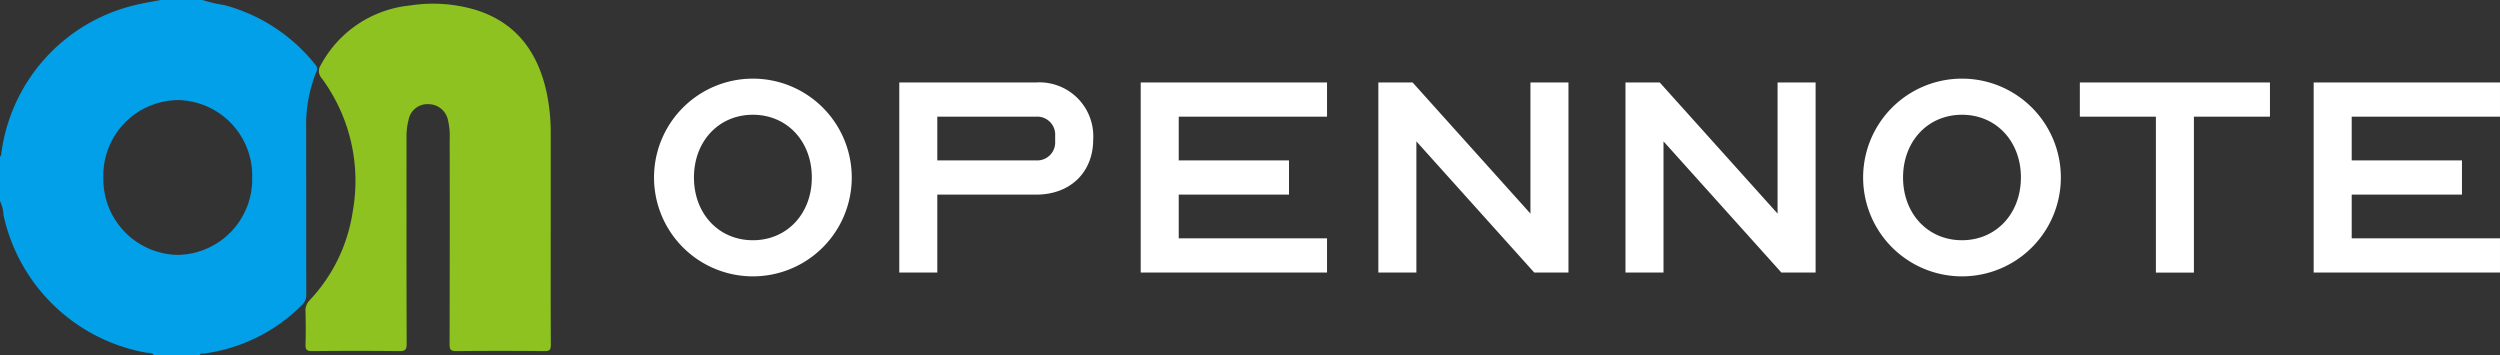<svg id="그룹_22575" data-name="그룹 22575" xmlns="http://www.w3.org/2000/svg" xmlns:xlink="http://www.w3.org/1999/xlink" width="285.427" height="40.531" viewBox="0 0 285.427 40.531">
  <rect x="0" y="0" width="285.427" height="40.531" fill="#333333" stroke="none"/>
  <defs>
    <clipPath id="clip-path">
      <rect id="사각형_8545" data-name="사각형 8545" width="285.427" height="40.531" fill="#fff"/>
    </clipPath>
  </defs>
  <g id="그룹_22574" data-name="그룹 22574" clip-path="url(#clip-path)">
    <path id="패스_11005" data-name="패스 11005" d="M23.116,0a15.4,15.4,0,0,0,2.494.58A19.78,19.78,0,0,1,35.986,7.364a.69.69,0,0,1,.135.823,16.24,16.24,0,0,0-1.167,6.381c.011,6.338,0,12.675.016,19.012a1.615,1.615,0,0,1-.523,1.276A19.445,19.445,0,0,1,23.27,40.368c-.16.023-.374-.076-.462.163h-5.24c-.24-.3-.607-.22-.91-.273A20.345,20.345,0,0,1,.4,24.553,3.937,3.937,0,0,0,0,22.962V17.877c.139-.07.127-.207.144-.33A20.08,20.08,0,0,1,15.435.577C16.393.343,17.371.19,18.339,0Zm-2.8,11.429A8.605,8.605,0,0,0,11.8,20.221,8.655,8.655,0,0,0,20.233,29.1a8.632,8.632,0,0,0,8.561-8.836,8.633,8.633,0,0,0-8.481-8.838" fill="#01a0e8"/>
    <path id="패스_11006" data-name="패스 11006" d="M205.721,28.395c0,4.238-.011,8.475.013,12.713,0,.556-.109.739-.707.733q-5.046-.048-10.093,0c-.612.005-.762-.165-.761-.768q.031-11.712.013-23.423A8,8,0,0,0,194,15.509a2.282,2.282,0,0,0-2.249-1.86,2.187,2.187,0,0,0-2.264,1.806,7.6,7.6,0,0,0-.231,2.057c0,7.833-.01,15.667.018,23.5,0,.7-.194.837-.853.83q-4.969-.052-9.939,0c-.622.006-.779-.178-.758-.773.043-1.257.031-2.517,0-3.775a1.636,1.636,0,0,1,.458-1.241,18.786,18.786,0,0,0,4.947-10.232,19.734,19.734,0,0,0-3.529-15.1,1.23,1.23,0,0,1-.118-1.564A13.017,13.017,0,0,1,189.64,2.383a17.079,17.079,0,0,1,7.544.512c4.64,1.459,7.079,4.842,8.072,9.434a22.377,22.377,0,0,1,.466,4.74q0,5.663,0,11.326" transform="translate(-142.844 -1.756)" fill="#8ec220"/>
    <path id="패스_11007" data-name="패스 11007" d="M403.072,57.038a11.287,11.287,0,1,1-22.574,0,11.287,11.287,0,1,1,22.574,0m-4.558,0c0-4.124-2.822-7.163-6.729-7.163s-6.729,3.039-6.729,7.163,2.822,7.163,6.729,7.163,6.729-3.039,6.729-7.163" transform="translate(-305.827 -36.773)" fill="#fff"/>
    <path id="패스_11008" data-name="패스 11008" d="M527.513,69.669h-4.341V47.963H538.8a6.152,6.152,0,0,1,6.512,6.512c0,3.733-2.6,6.295-6.512,6.295H527.513Zm0-12.806H538.8a2.051,2.051,0,0,0,2.17-2.171v-.651a2.051,2.051,0,0,0-2.17-2.171H527.513Z" transform="translate(-420.501 -38.55)" fill="#fff"/>
    <path id="패스_11009" data-name="패스 11009" d="M667.975,51.87v4.992h12.589V60.77H667.975v4.992h16.93v3.907H663.634V47.963h21.272V51.87Z" transform="translate(-533.398 -38.551)" fill="#fff"/>
    <path id="패스_11010" data-name="패스 11010" d="M806.227,54.692V69.669h-4.341V47.964h3.907L819.25,62.94V47.964h4.341V69.669h-3.907Z" transform="translate(-644.518 -38.551)" fill="#fff"/>
    <path id="패스_11011" data-name="패스 11011" d="M950.006,54.692V69.669h-4.341V47.964h3.907L963.03,62.94V47.964h4.341V69.669h-3.907Z" transform="translate(-760.082 -38.551)" fill="#fff"/>
    <path id="패스_11012" data-name="패스 11012" d="M1106.49,57.038a11.287,11.287,0,1,1-22.574,0,11.287,11.287,0,1,1,22.574,0m-4.558,0c0-4.124-2.822-7.163-6.729-7.163s-6.729,3.039-6.729,7.163S1091.3,64.2,1095.2,64.2s6.729-3.039,6.729-7.163" transform="translate(-871.201 -36.773)" fill="#fff"/>
    <path id="패스_11013" data-name="패스 11013" d="M1210,47.964h21.706v3.907h-8.682v17.8h-4.341v-17.8H1210Z" transform="translate(-972.543 -38.551)" fill="#fff"/>
    <path id="패스_11014" data-name="패스 11014" d="M1350.378,51.87v4.992h12.589V60.77h-12.589v4.992h16.93v3.907h-21.272V47.963h21.272V51.87Z" transform="translate(-1081.882 -38.551)" fill="#fff"/>
  </g>
</svg>
